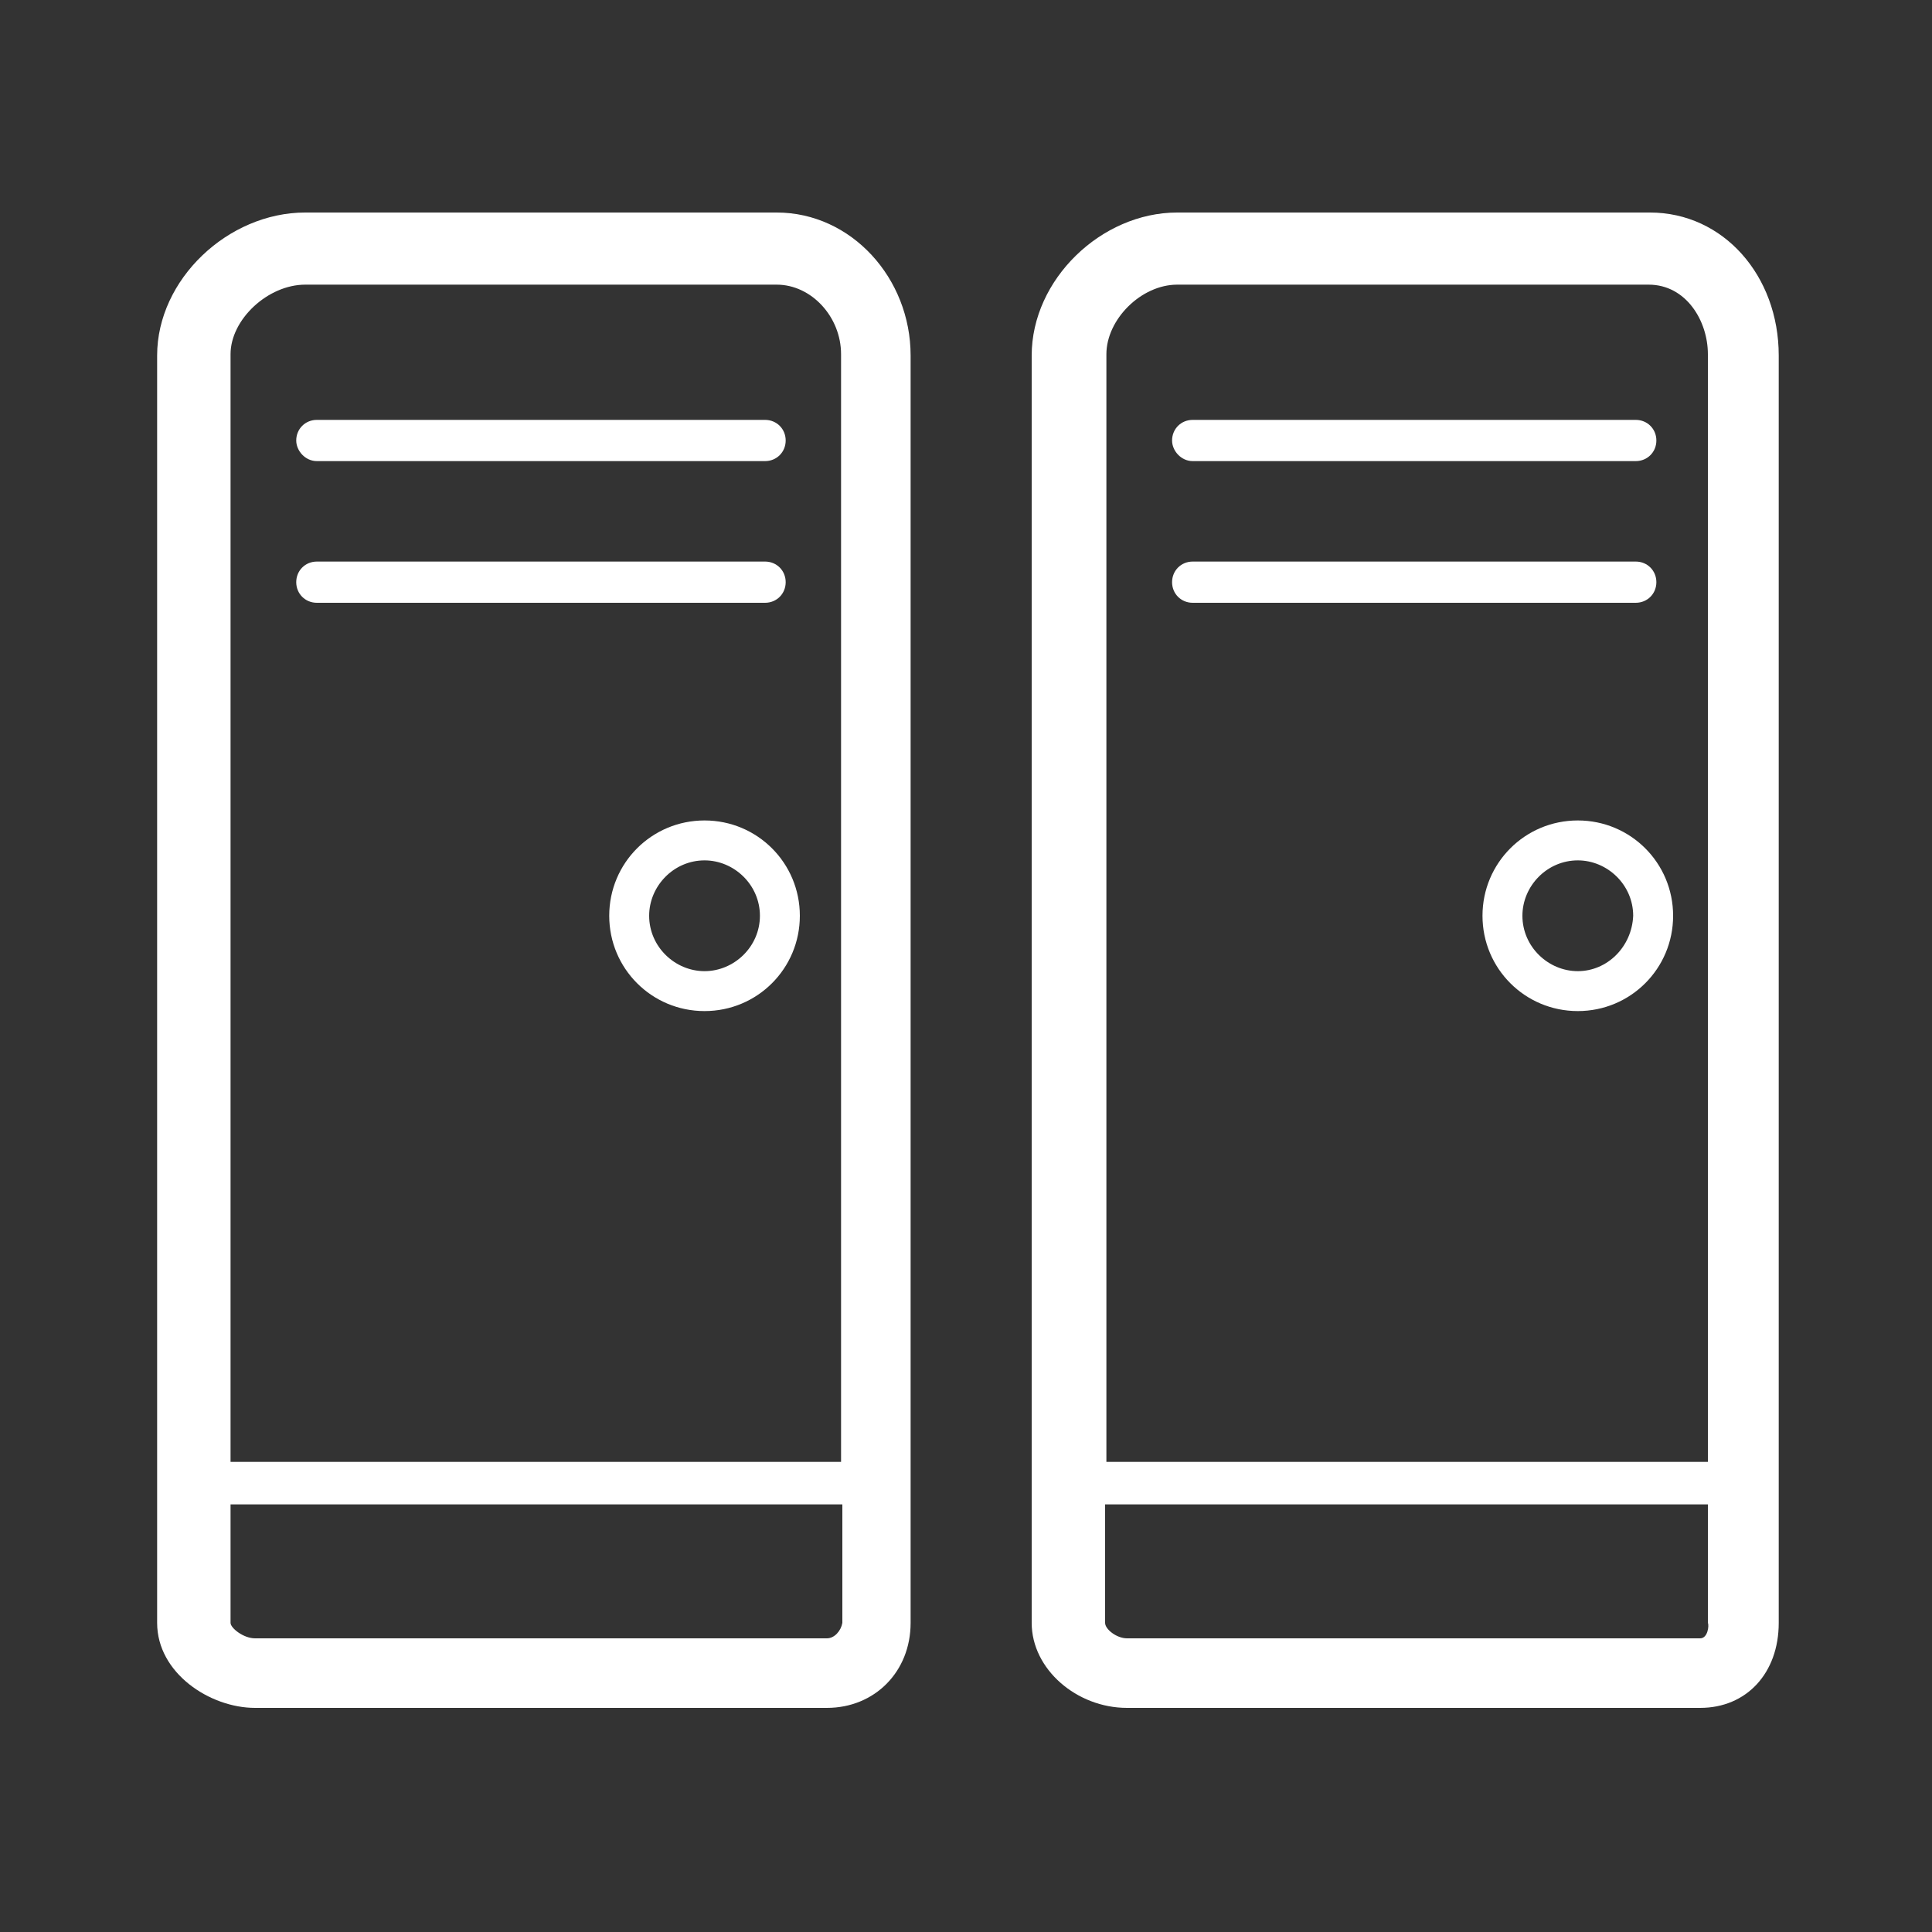 <svg xmlns="http://www.w3.org/2000/svg" xmlns:xlink="http://www.w3.org/1999/xlink" id="Layer_1" x="0px" y="0px" viewBox="0 0 150 150" style="enable-background:new 0 0 150 150;" xml:space="preserve"><rect x="0" y="0" width="150" height="150" fill="#333333" stroke="none"/> <style type="text/css"> .st0{fill:#fff;} </style> <g> <path class="st0" d="M60.3,16.5H23.7c-6,0-11.5,5.2-11.5,11.1V126c0,3.9,4.1,6.6,7.6,6.6h44.4c3.7,0,6.5-2.8,6.5-6.6V27.6 C70.7,21.6,66.1,16.5,60.3,16.5z M23.7,22.1h36.6c2.7,0,5,2.5,5,5.4v86H17.9v-86C17.9,24.8,20.8,22.1,23.7,22.1z M64.2,127.2H19.8 c-0.9,0-1.9-0.8-1.9-1.2v-9.2h47.5v9.2C65.3,126.6,64.8,127.2,64.2,127.2z"></path> <path class="st0" d="M24.6,35.8h34.8c0.9,0,1.6-0.7,1.6-1.6c0-0.9-0.7-1.6-1.6-1.6H24.6c-0.9,0-1.6,0.7-1.6,1.6 C23,35,23.7,35.8,24.6,35.8z"></path> <path class="st0" d="M24.6,46.8h34.8c0.9,0,1.6-0.7,1.6-1.6c0-0.9-0.7-1.6-1.6-1.6H24.6c-0.9,0-1.6,0.7-1.6,1.6 C23,46.1,23.7,46.8,24.6,46.8z"></path> <path class="st0" d="M54.7,63.7c-4.1,0-7.4,3.3-7.4,7.4c0,4.1,3.3,7.4,7.4,7.4c4.1,0,7.4-3.3,7.4-7.4C62.1,67,58.8,63.7,54.7,63.7z M54.7,75.4c-2.3,0-4.3-1.9-4.3-4.3c0-2.3,1.9-4.3,4.3-4.3c2.3,0,4.3,1.9,4.3,4.3C59,73.5,57,75.4,54.7,75.4z"></path> <path class="st0" d="M128.1,16.5H91.4c-5.9,0-11.3,5.2-11.3,11.1V126c0,3.6,3.5,6.6,7.4,6.6H132c3.6,0,6.1-2.7,6.1-6.6V27.6 C138.1,21.4,133.8,16.5,128.1,16.5z M91.4,22.1h36.6c2.9,0,4.6,2.8,4.6,5.4v86H85.9v-86C85.9,24.8,88.6,22.1,91.4,22.1z M132,127.2 H87.5c-0.8,0-1.7-0.7-1.7-1.2v-9.2h46.8v9.2C132.7,126.2,132.6,127.2,132,127.2z"></path> <path class="st0" d="M92.6,35.8H127c0.9,0,1.6-0.7,1.6-1.6c0-0.9-0.7-1.6-1.6-1.6H92.6c-0.9,0-1.6,0.7-1.6,1.6 C91,35,91.7,35.8,92.6,35.8z"></path> <path class="st0" d="M92.6,46.8H127c0.9,0,1.6-0.7,1.6-1.6c0-0.9-0.7-1.6-1.6-1.6H92.6c-0.9,0-1.6,0.7-1.6,1.6 C91,46.1,91.7,46.8,92.6,46.8z"></path> <path class="st0" d="M122.5,63.7c-4.1,0-7.4,3.3-7.4,7.4c0,4.1,3.3,7.4,7.4,7.4s7.4-3.3,7.4-7.4C129.9,67,126.6,63.7,122.5,63.7z M122.5,75.4c-2.3,0-4.3-1.9-4.3-4.3c0-2.3,1.9-4.3,4.3-4.3c2.3,0,4.3,1.9,4.3,4.3C126.7,73.5,124.8,75.4,122.5,75.4z"></path> </g> </svg>